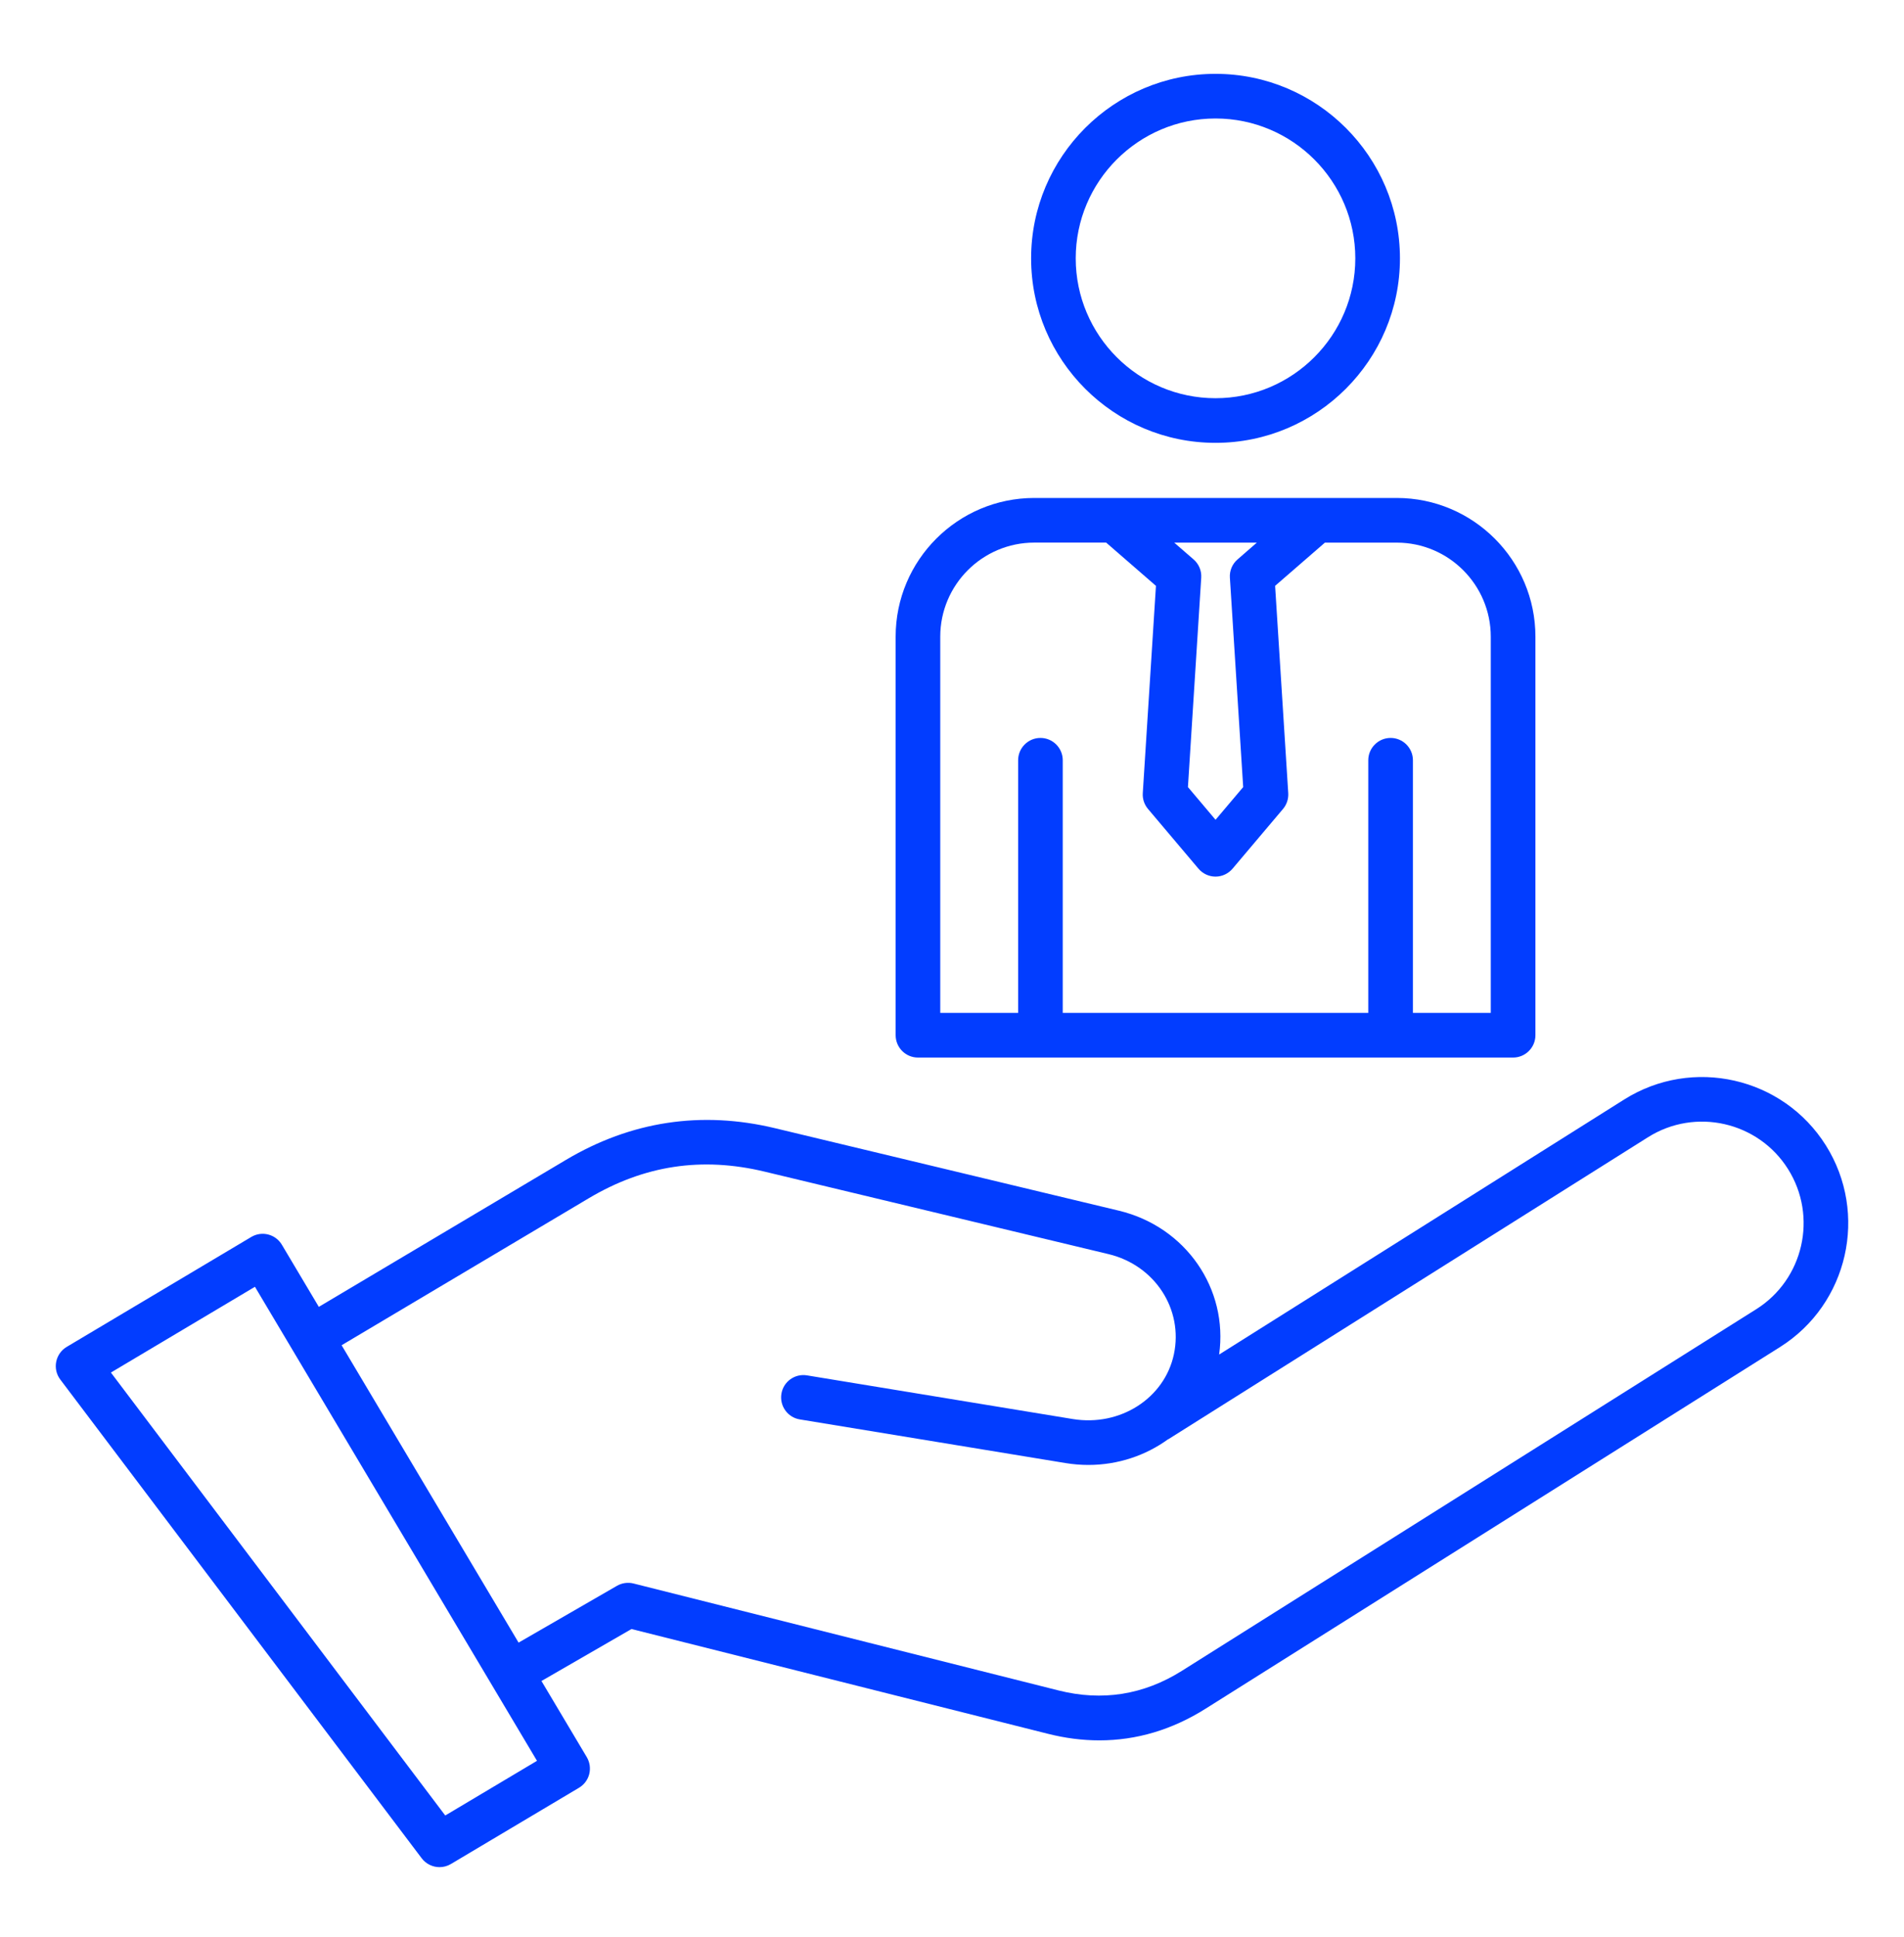 <svg width="60" height="61" viewBox="0 0 60 61" fill="none" xmlns="http://www.w3.org/2000/svg">
<g clip-path="url(#clip0_97_186)">
<path d="M57.537 36.074C56.185 33.924 53.335 33.276 51.184 34.629L38.418 42.663C38.709 40.594 37.369 38.638 35.26 38.132L24.423 35.534C22.101 34.977 19.884 35.314 17.833 36.533L10.047 41.161L8.882 39.204C8.683 38.87 8.252 38.761 7.919 38.959L2.102 42.422C1.929 42.524 1.81 42.696 1.771 42.891C1.732 43.087 1.779 43.291 1.9 43.45L13.289 58.529C13.427 58.71 13.637 58.808 13.851 58.808C13.974 58.808 14.098 58.776 14.21 58.709L18.247 56.307C18.407 56.212 18.523 56.056 18.569 55.876C18.614 55.695 18.586 55.503 18.491 55.343L17.063 52.945L19.9 51.308L33.016 54.606C33.568 54.746 34.111 54.815 34.645 54.815C35.815 54.815 36.938 54.481 37.995 53.815L56.093 42.427C58.241 41.074 58.889 38.224 57.537 36.074ZM14.031 57.181L3.495 43.23L8.034 40.529L16.922 55.459L14.031 57.181ZM55.342 41.236L37.244 52.625C36.041 53.382 34.732 53.589 33.355 53.242L19.964 49.874C19.788 49.83 19.6 49.856 19.442 49.947L16.342 51.736L10.765 42.37L18.551 37.742C20.301 36.701 22.115 36.427 24.095 36.902L34.932 39.5C36.391 39.849 37.295 41.236 36.992 42.657C36.695 44.044 35.296 44.938 33.805 44.694L25.431 43.319C25.047 43.256 24.686 43.516 24.624 43.899C24.562 44.282 24.821 44.644 25.204 44.706L33.578 46.081C33.821 46.121 34.061 46.14 34.299 46.14C35.23 46.14 36.108 45.842 36.816 45.326L36.818 45.33L51.933 35.818C53.426 34.878 55.407 35.328 56.346 36.822C57.286 38.316 56.836 40.297 55.342 41.236ZM28.927 33.309H47.682C48.069 33.309 48.385 32.993 48.385 32.606V20.052C48.385 17.644 46.425 15.684 44.016 15.684H32.593C30.184 15.684 28.224 17.643 28.224 20.052V32.604C28.224 32.993 28.539 33.309 28.927 33.309ZM38.757 18.195L39.176 24.79L38.305 25.82L37.435 24.79L37.854 18.195C37.868 17.976 37.779 17.763 37.613 17.62L37.004 17.091H39.606L38.998 17.62C38.832 17.763 38.742 17.976 38.757 18.195ZM29.63 20.052C29.63 18.419 30.959 17.09 32.593 17.09H34.858L36.427 18.452L36.012 24.981C36 25.163 36.06 25.341 36.177 25.479L37.767 27.36C37.901 27.518 38.098 27.61 38.304 27.61C38.511 27.61 38.707 27.518 38.841 27.36L40.431 25.479C40.548 25.341 40.607 25.162 40.596 24.981L40.182 18.452L41.751 17.091H44.016C45.65 17.091 46.978 18.42 46.978 20.054V31.902H44.525V23.945C44.525 23.558 44.209 23.242 43.822 23.242C43.434 23.242 43.118 23.558 43.118 23.945V31.902H33.49V23.945C33.49 23.558 33.175 23.242 32.787 23.242C32.399 23.242 32.084 23.558 32.084 23.945V31.902H29.63V20.052ZM38.304 13.948C41.508 13.948 44.116 11.341 44.116 8.137C44.116 4.933 41.508 2.326 38.304 2.326C35.1 2.326 32.493 4.933 32.493 8.137C32.493 11.341 35.1 13.948 38.304 13.948ZM38.304 3.732C40.734 3.732 42.709 5.708 42.709 8.137C42.709 10.566 40.734 12.542 38.304 12.542C35.875 12.542 33.899 10.566 33.899 8.137C33.899 5.708 35.876 3.732 38.304 3.732Z" fill="#023DFF"/>
</g>
<defs>
<clipPath id="clip0_97_186">
<rect width="60" height="60" fill="white" transform="translate(0 0.068)"/>
</clipPath>
</defs>
</svg>
